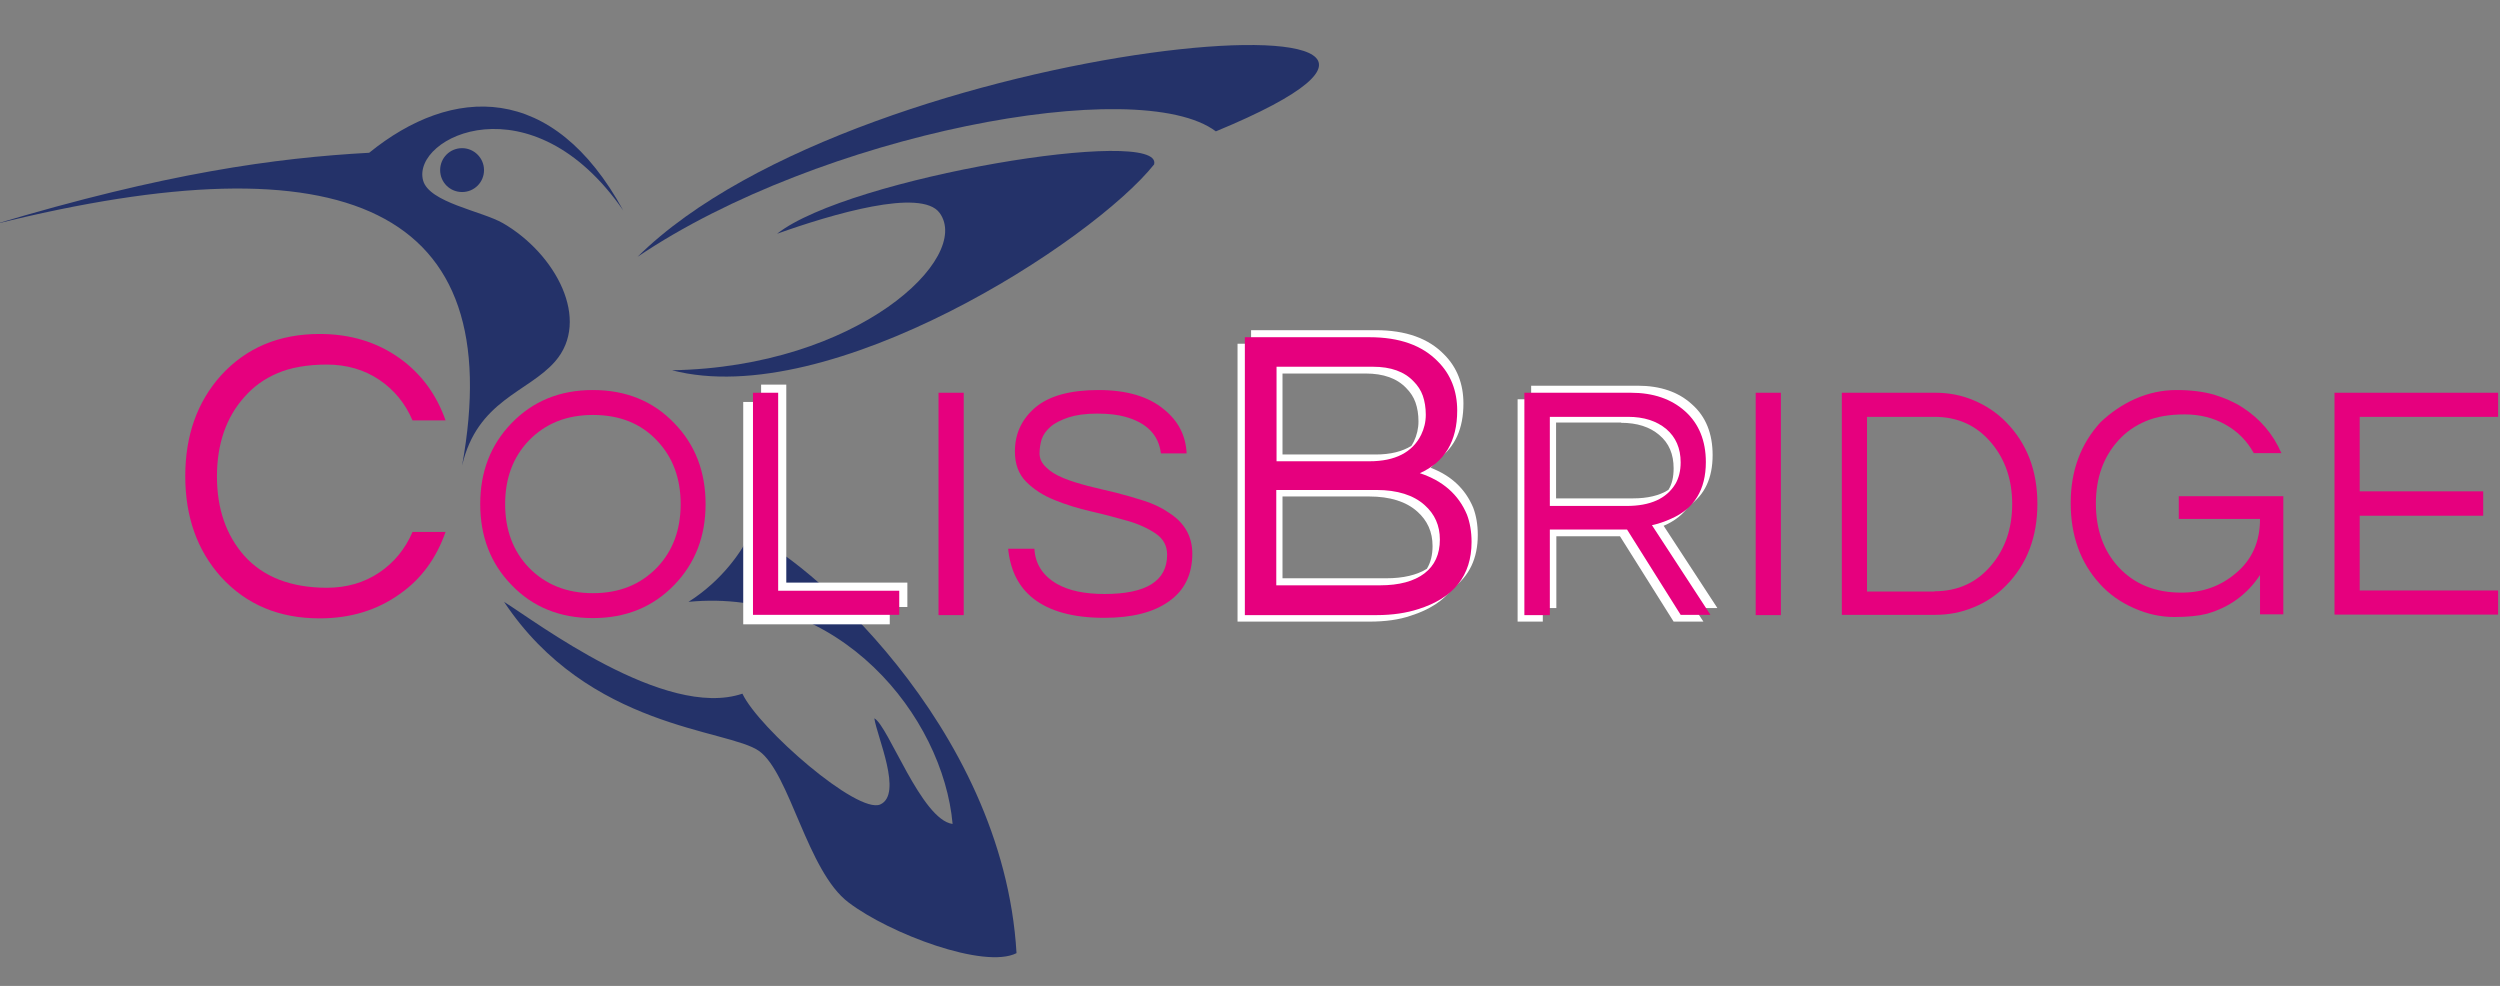 <?xml version="1.0" encoding="utf-8"?>
<!-- Generator: Adobe Illustrator 23.0.1, SVG Export Plug-In . SVG Version: 6.00 Build 0)  -->
<svg version="1.1" id="Calque_1" xmlns="http://www.w3.org/2000/svg" xmlns:xlink="http://www.w3.org/1999/xlink" x="0px" y="0px"
	 viewBox="0 0 923 364" style="enable-background:new 0 0 923 364;" xml:space="preserve">
<rect x="0" y="0" width="923" height="364" fill="#808080" stroke="none"/>
<style type="text/css">
	.st0{fill:#243269;}
	.st1{fill:#FFFFFF;}
	.st2{fill:#E6007E;}
</style>
<g>
	<g>
		<g>
			<path class="st0" d="M235.4,94.8c67.4-45.5,185-67.7,213.5-46.3C585-7.8,318.9,12.2,235.4,94.8z"/>
			<path class="st0" d="M286.9,86.3c20.2-7.2,53.2-17,60-7.7c12.1,16.5-30.2,56.9-98.8,58.1c58.4,15.2,155.3-47.5,178-76
				C429.8,46.4,313.3,65.4,286.9,86.3z"/>
			<path class="st0" d="M186.1,222.2c31.2,47,82.7,46.9,94.2,55.1c11.4,8.3,17.7,44.4,33,55.9c15.3,11.6,50.2,24.7,62,18.7
				c-4.9-84.5-79.9-147.6-98.5-154.4c-2.8,5.6-9.7,16.5-22.6,24.7c55.9-5.4,94,42.4,97.5,82c-11.5-1.5-23.8-36.4-28.9-39
				c1,6.8,10.6,28,2.2,31.8c-8.4,3.7-44.8-28-50.9-40.9C245.5,265.8,197.7,229.4,186.1,222.2z"/>
			<path class="st0" d="M-2,82.8c129.7-32.3,189.9-6.3,172.6,89.1c5.6-24.1,24.3-27,34.3-38.4c13.4-15.3,0.3-39.8-19.2-51.1
				c-7.8-4.5-27.3-7.6-29.5-15.8c-4.3-16.1,40.1-37.8,73.9,11.1c-26-47.6-63.1-46.2-93.8-21.3C101.6,58.3,61.1,63.9-2,82.8z"/>
			<path class="st0" d="M178.7,62.8c0,4.5-3.6,8.1-8.1,8.1c-4.5,0-8.1-3.6-8.1-8.1c0-4.5,3.6-8.1,8.1-8.1
				C175,54.7,178.7,58.3,178.7,62.8z"/>
		</g>
	</g>
	<polygon class="st1" points="335,215.1 290.3,215.1 290.3,142 281,142 281,148.4 274.4,148.4 274.4,230.5 328.5,230.5 328.5,224.1 
		335,224.1 	"/>
	<path class="st1" d="M545.6,197.5c0-3.8-0.6-7.2-1.7-10.1c-2.9-6.9-8.1-11.8-15.7-14.7c1-1,2-2,2.8-3.2c6.2-4.4,9.3-11.3,9.3-20.5
		c0-7.3-2.4-13.4-7.1-18.1c-5.8-6-14.2-9-25.3-9h-46v5h-5v102.6h48.7c5.9,0,11-0.7,15.3-2.2c6.9-2.2,12-5.5,15.3-10
		C542.5,212.7,545.6,206.1,545.6,197.5z M504.2,137.9c6.6,0,11.6,1.8,15,5.4c1.5,1.5,2.7,3.3,3.4,5.3c0.7,2,1.1,4.3,1.1,7
		c0,2.6-0.6,5.1-1.7,7.4c-0.3,0.6-0.6,1.1-0.9,1.6c-3.4,2.1-7.7,3.2-13.2,3.2h-34.4v-29.9H504.2z M511.8,213.5h-38.3v-30.2h32
		c7.7,0,13.7,1.9,17.8,5.6c3.7,3.3,5.6,7.5,5.6,12.7c0,3.3-0.7,6.1-2.1,8.4C523.1,212.3,518.1,213.5,511.8,213.5z"/>
	<path class="st1" d="M634,224.4l-19.8-30.3c0.1,0,0.2-0.1,0.3-0.1c3.9-1.7,6.9-4.1,9.1-7.3c5.8-4,8.7-10.2,8.7-18.7
		c0-7.9-2.5-14.2-7.6-18.7c-5-4.6-11.7-6.9-20.1-6.9h-39.3v5h-5v82.1h9.3v-5h5v-26.5h23.5l19.8,31.5h11l-3.3-5H634z M598.5,156.1
		c5.9,0,10.6,1.5,14.1,4.5c3.6,3,5.3,7.1,5.3,12.3c0,3.2-0.6,5.9-1.9,7.9c0,0,0,0.1-0.1,0.1c-3.3,2.1-7.7,3.1-13,3.1h-28.4v-28
		H598.5z"/>
	<g>
		<g>
			<path class="st2" d="M120.7,217c7.3,0,13.8-1.9,19.3-5.6c5.5-3.7,9.6-8.7,12.3-15h12.2c-3.4,9.7-9,17.4-16.9,22.9
				c-8.4,6-18.2,9-29.6,9c-15,0-27.1-5.1-36.4-15.3c-8.8-9.8-13.2-22.2-13.2-37.2c0-15,4.4-27.4,13.2-37.2
				c9.3-10.2,21.4-15.3,36.4-15.3c11.4,0,21.2,3,29.6,9c7.8,5.6,13.5,13.2,16.9,22.9h-12.2c-2.7-6.3-6.8-11.3-12.3-15
				c-5.5-3.7-12-5.6-19.3-5.6c-7.3,0-13.4,1.1-18.3,3.2c-4.9,2.1-8.9,5-12.2,8.8c-6.7,7.5-10.1,17.3-10.1,29.3
				c0,12,3.4,21.7,10.1,29.3C97.2,213,107.4,217,120.7,217z"/>
			<path class="st2" d="M218.9,144c12.2,0,22.3,4.1,30.1,12.3c7.7,7.9,11.5,17.9,11.5,29.8s-3.8,21.8-11.5,29.8
				c-7.9,8.2-17.9,12.3-30.1,12.3c-12.2,0-22.3-4.1-30.1-12.3c-7.7-7.9-11.5-17.9-11.5-29.8s3.8-21.8,11.5-29.8
				C196.7,148.1,206.7,144,218.9,144z M218.9,219c9.8,0,17.6-3.2,23.7-9.5c5.8-6.1,8.7-13.9,8.7-23.4c0-9.5-2.9-17.3-8.7-23.4
				c-6-6.4-13.9-9.5-23.7-9.5c-9.8,0-17.6,3.2-23.7,9.5c-5.8,6.1-8.7,13.9-8.7,23.4c0,9.5,2.9,17.3,8.7,23.4
				C201.3,215.8,209.2,219,218.9,219z"/>
			<path class="st2" d="M287.3,145v73.1H332v8.9h-54V145H287.3z"/>
			<path class="st2" d="M355.8,227.1h-9.3V145h9.3V227.1z"/>
			<path class="st2" d="M387.8,157.6c-1.6,1.4-2.6,2.9-3.2,4.5c-0.5,1.7-0.8,3.4-0.8,5.3s0.8,3.6,2.4,5.1c1.6,1.6,3.7,2.9,6.4,4
				c2.6,1.1,5.7,2,9,2.9c3.4,0.8,6.8,1.7,10.4,2.5c3.5,0.9,7,1.9,10.4,3c3.4,1.1,6.4,2.5,9,4.3c5.9,3.7,8.8,8.8,8.8,15.2
				c0,7.7-2.9,13.6-8.6,17.6c-5.7,4.1-13.7,6.1-23.9,6.1c-11.5,0-20.2-2.4-26.3-7.2c-5.4-4.3-8.4-10.4-9.2-18.3h9.7
				c0.3,5.6,3.1,9.9,8.2,12.9c4.5,2.6,10.4,3.8,17.7,3.8c15.4,0,23.1-4.8,23.1-14.5c0-3.3-1.4-5.9-4.2-7.8
				c-2.8-1.9-6.2-3.5-10.4-4.7c-4.2-1.2-8.7-2.4-13.5-3.5c-4.8-1.1-9.3-2.5-13.5-4.2c-4.2-1.7-7.6-3.9-10.4-6.7
				c-2.8-2.8-4.2-6.5-4.2-11.2c0-6.7,2.6-12.1,7.7-16.4c5.1-4.2,12.8-6.3,23.2-6.3c10.4,0,18.5,2.4,24.2,7.2c5.2,4.2,8,9.6,8.3,16.2
				h-9.5c-0.8-6.8-5.2-11.3-13.1-13.5c-2.8-0.8-6.3-1.2-10.5-1.2c-4.2,0-7.7,0.5-10.5,1.4C391.6,155.1,389.4,156.2,387.8,157.6z"/>
			<path class="st2" d="M538,151.6c0,11.3-4.6,19-13.8,23.1c8.5,2.8,14.3,7.9,17.4,15.3c1.1,2.9,1.7,6.3,1.7,10.1
				c0,12.4-6.6,20.7-19.7,24.8c-4.3,1.4-9.5,2.2-15.3,2.2h-48.7V124.5h46c11.1,0,19.5,3,25.3,9C535.6,138.2,538,144.3,538,151.6z
				 M471.2,170.3h34.4c9.5,0,15.9-3.3,19.1-9.8c1.1-2.3,1.7-4.7,1.7-7.4c0-2.6-0.4-5-1.1-7c-0.7-2-1.9-3.8-3.4-5.3
				c-3.4-3.6-8.4-5.4-15-5.4h-35.6V170.3z M509.5,216.1c7.1,0,12.6-1.5,16.4-4.4c3.8-2.9,5.7-7.1,5.7-12.5c0-5.2-1.9-9.4-5.6-12.7
				c-4.1-3.7-10.1-5.6-17.8-5.6h-37v35.2H509.5z"/>
			<path class="st2" d="M572.1,227.1h-9.3V145h39.3c8.3,0,15,2.3,20.1,6.9c5,4.5,7.6,10.8,7.6,18.7c0,10.2-4.3,17.2-12.8,20.9
				c-2.4,1.1-4.8,1.9-7.1,2.4l21.6,33.1h-11l-19.8-31.5h-28.5V227.1z M572.1,186.8h28.4c8.8,0,14.8-2.7,18.1-8.2
				c1.2-2.1,1.9-4.7,1.9-7.9c0-5.2-1.8-9.3-5.3-12.3c-3.6-3-8.3-4.5-14.1-4.5h-28.9V186.8z"/>
			<path class="st2" d="M657.5,227.1h-9.3V145h9.3V227.1z"/>
			<path class="st2" d="M714.6,145c4.9,0,9.6,0.9,14.1,2.8c4.5,1.9,8.6,4.6,12,8.1c7.7,7.9,11.5,17.9,11.5,30.1
				c0,12.2-3.8,22.3-11.5,30.1c-3.5,3.6-7.5,6.3-12,8.1c-4.5,1.9-9.3,2.8-14.1,2.8H680V145H714.6z M714.2,218.3
				c8.6,0,15.6-3.2,20.9-9.5c5.2-6.1,7.8-13.7,7.8-22.7c0-9-2.6-16.6-7.8-22.7c-5.4-6.4-12.4-9.5-20.9-9.5h-24.9v64.5H714.2z"/>
			<path class="st2" d="M788.2,147.3c5-2.2,10.1-3.3,15.4-3.3c5.3,0,9.9,0.6,13.8,1.7c3.9,1.2,7.4,2.7,10.5,4.7
				c6.5,4.2,11.3,9.8,14.4,16.9h-10.2c-2.5-4.5-5.9-8-10.4-10.5c-4.4-2.5-9.4-3.8-15.1-3.8c-5.6,0-10.4,0.8-14.4,2.5
				c-4,1.7-7.3,4-10,7c-5.6,6.1-8.4,13.9-8.4,23.4c0,9.6,2.8,17.4,8.3,23.4c5.9,6.4,13.6,9.5,23.3,9.5c7.8,0,14.5-2.4,20.1-7.2
				c6-5,8.9-11.7,8.9-20h-30v-8.4H843v43.6h-8.6v-14.5c-4.7,7.1-11.2,11.9-19.6,14.3c-3.1,0.8-7.1,1.2-12.1,1.2
				c-5,0-10-1.1-14.9-3.3c-5-2.2-9.2-5.2-12.6-9c-7.1-7.8-10.7-17.7-10.7-29.8c0-11.9,3.7-21.8,11-29.8
				C779.1,152.5,783.3,149.5,788.2,147.3z"/>
			<path class="st2" d="M871.2,153.9v27.5h45.6v9h-45.6v27.6h51.1v8.9h-60.4V145h60.4v8.9H871.2z"/>
		</g>
	</g>
</g>
</svg>
